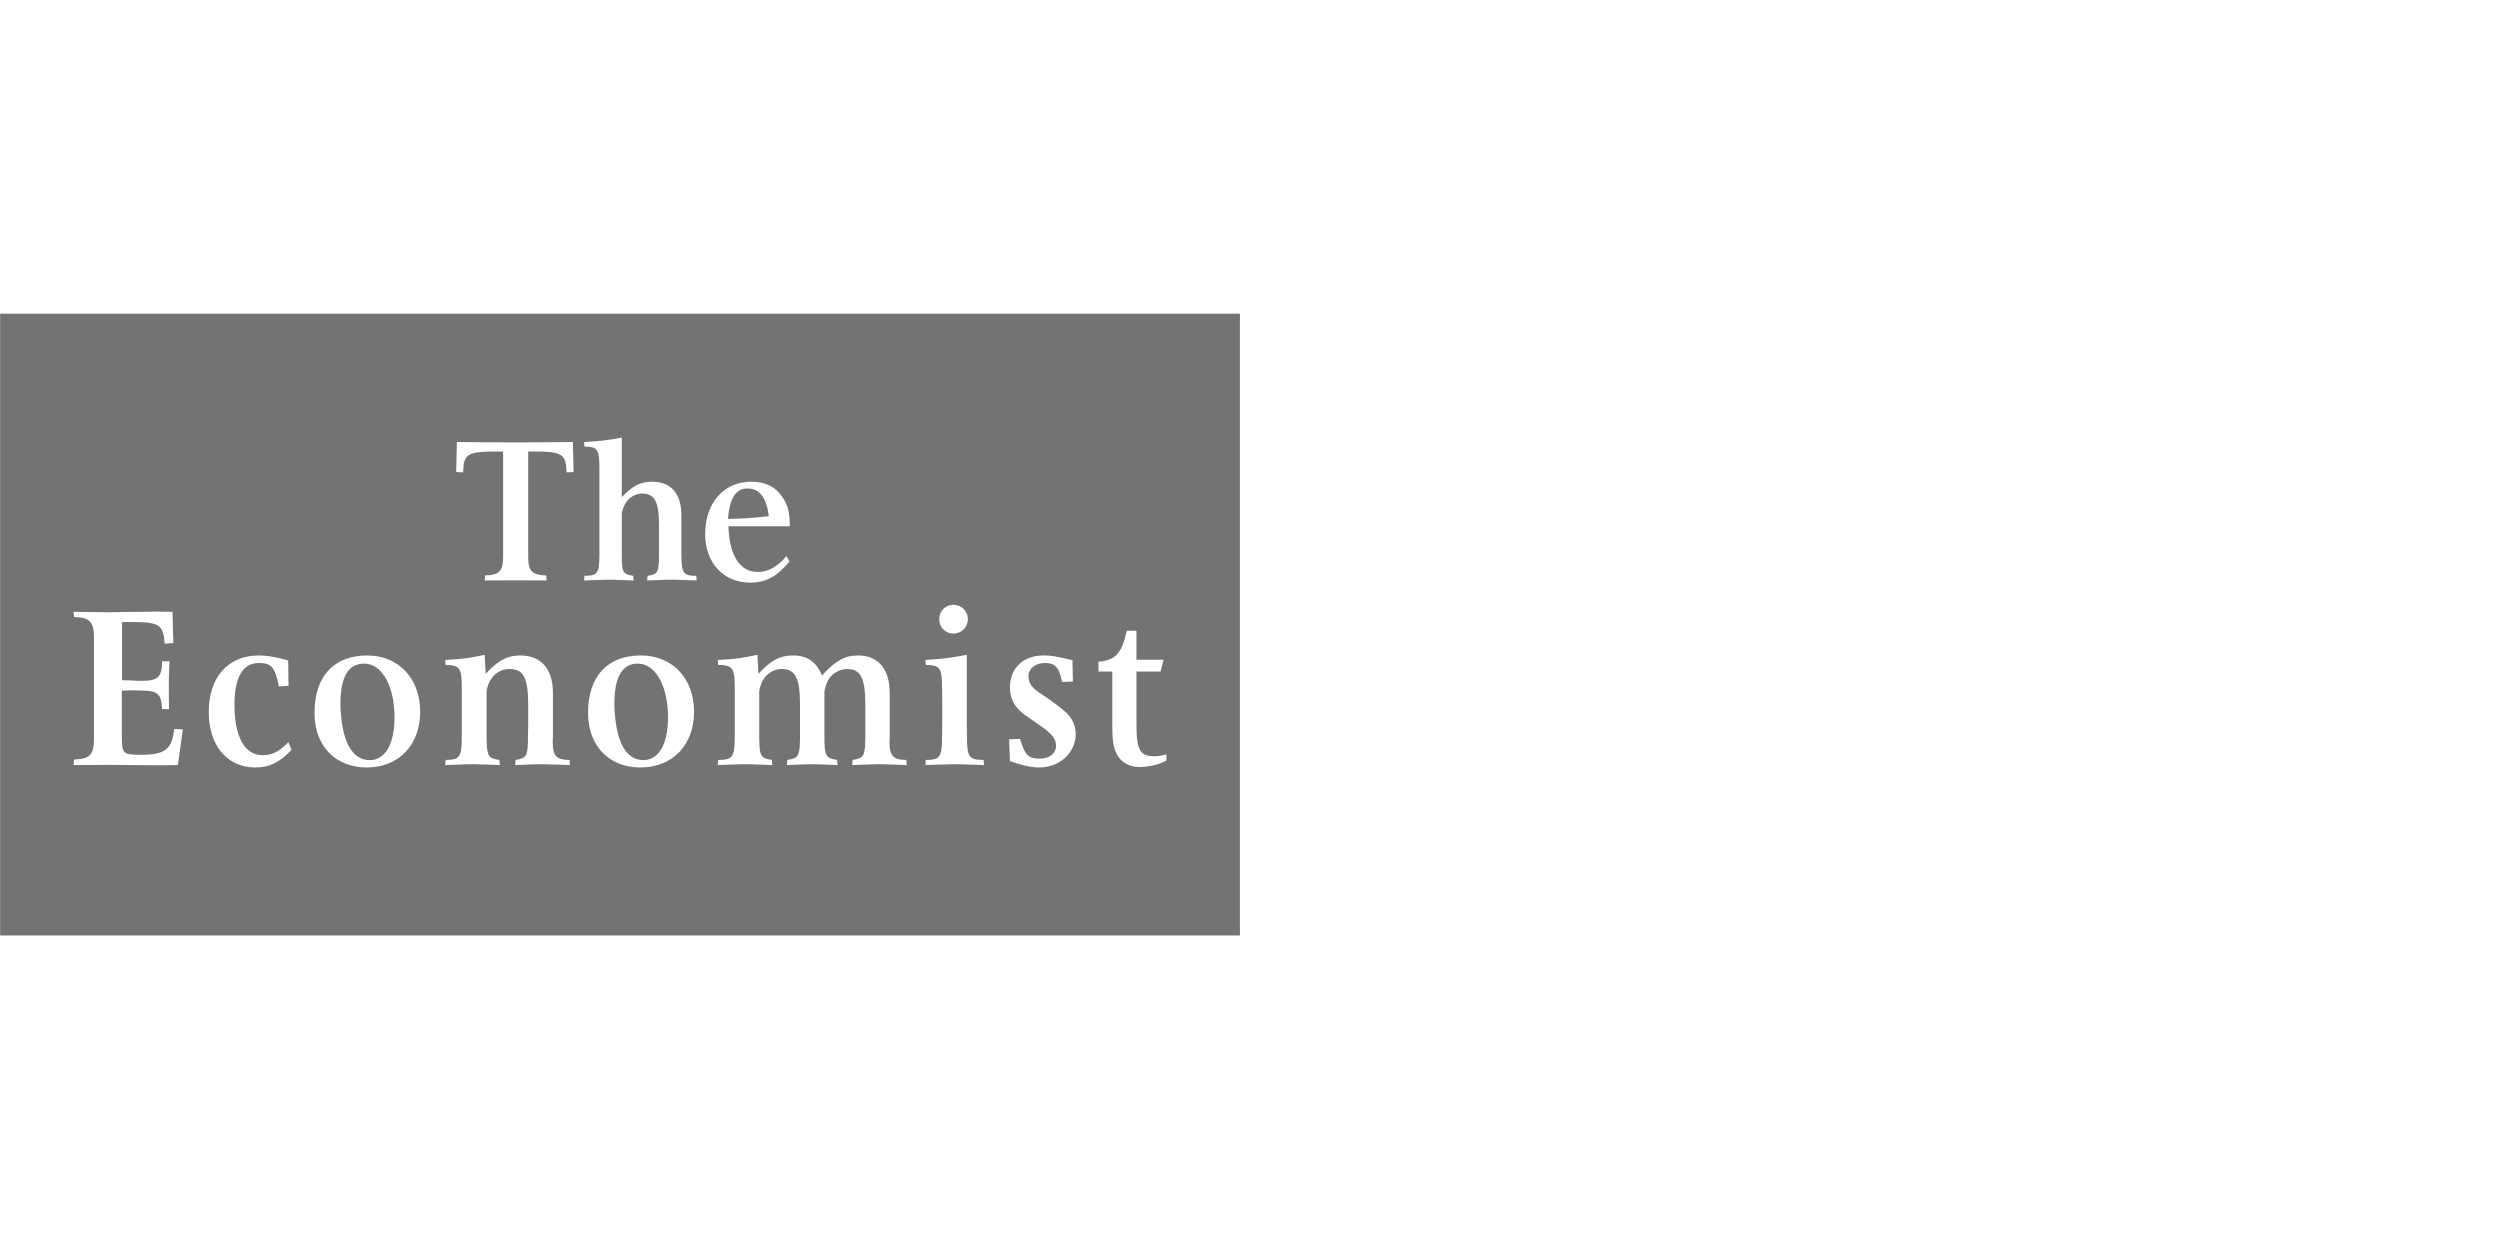 <svg width="480" height="240" viewBox="0 0 480 240" fill="none" xmlns="http://www.w3.org/2000/svg">
<g clip-path="url(#clip0_1401_10968)">
<path fill-rule="evenodd" clip-rule="evenodd" d="M238.062 179.612H0.025V60.226H238.062V179.612ZM110.13 90.631L109.988 84.868C108.032 84.881 106.268 84.897 104.705 84.91C102.362 84.931 100.468 84.947 99.049 84.947C97.521 84.947 95.54 84.93 93.1 84.91C91.503 84.896 89.71 84.881 87.718 84.868L87.585 90.631L88.922 90.701C88.993 87.174 89.739 86.692 95.256 86.692H96.599V106.881C96.599 109.671 95.887 110.41 93.128 110.487L93.06 111.451C95.744 111.417 97.791 111.417 99.11 111.417H99.11H99.111C100.365 111.417 102.34 111.417 104.945 111.451L104.876 110.487C102.124 110.41 101.414 109.671 101.414 106.882V86.693H102.563C107.934 86.693 108.679 87.174 108.785 90.701L110.13 90.631ZM115.09 106.583C115.053 110.075 114.716 110.558 112.219 110.558L112.144 111.451C112.797 111.429 113.404 111.407 113.964 111.386C115.224 111.34 116.242 111.303 116.991 111.303C117.688 111.303 118.61 111.338 119.773 111.382C120.341 111.404 120.966 111.428 121.651 111.451L121.571 110.558C119.605 110.264 119.381 109.898 119.381 106.583V98.734C119.381 98.658 119.381 98.516 119.415 98.323C119.565 97.839 119.715 97.362 119.939 96.915C120.534 95.609 121.947 94.761 123.257 94.761C125.719 94.761 126.534 96.318 126.534 101.002V106.583C126.498 109.898 126.309 110.264 124.338 110.558L124.26 111.451C124.914 111.428 125.514 111.405 126.063 111.384C127.235 111.339 128.172 111.303 128.887 111.303C129.63 111.303 130.636 111.34 131.888 111.385C132.459 111.406 133.081 111.429 133.753 111.451L133.689 110.558C131.197 110.558 130.861 110.075 130.824 106.583V98.961C130.824 94.721 128.808 92.489 125.16 92.489C122.959 92.489 121.353 93.344 119.381 95.466V84.017C116.316 84.569 115.538 84.684 112.144 84.866L112.219 85.758C114.715 85.758 115.053 86.243 115.09 89.743V106.583ZM147.619 99.108C144.221 99.475 143.178 99.557 139.754 99.633C140.121 95.571 141.278 93.79 143.513 93.79C145.815 93.79 147.171 95.502 147.619 99.108ZM139.754 99.634V99.633C139.754 99.633 139.754 99.634 139.754 99.634ZM144.069 111.866C146.988 111.866 149.256 110.672 151.57 107.806L151.014 106.769C149.184 108.885 147.471 109.816 145.465 109.816C142.059 109.816 140.016 106.621 139.86 101.044H151.64C151.605 98.363 151.348 97.289 150.418 95.724C149.04 93.525 147.024 92.488 144.221 92.488C139.007 92.488 135.392 96.545 135.392 102.523C135.392 108.071 138.895 111.866 144.069 111.866ZM18.043 141.824C18.043 144.919 17.259 145.742 14.235 145.819L14.114 146.893L20.913 146.856L30.967 146.937L34.149 146.893L35.1 140.046L33.445 139.958C33.039 143.887 31.671 144.919 27.072 144.919C23.596 144.919 23.391 144.757 23.391 141.249V132.623L24.961 132.54L27.199 132.586C30.302 132.623 30.967 133.204 31.129 136.159H32.456C32.415 134.306 32.415 132.913 32.415 131.92C32.415 130.686 32.415 129.416 32.54 126.963H31.129C31.095 130.027 30.349 130.721 27.116 130.721C26.481 130.716 25.847 130.69 25.213 130.645C25.061 130.645 24.865 130.637 24.634 130.629C24.299 130.616 23.891 130.601 23.432 130.601V119.458L23.844 119.422H24.758C30.639 119.422 31.341 119.834 31.626 123.581L33.279 123.456L33.115 117.472L30.477 117.425L20.453 117.551L14.114 117.472L14.235 118.469C17.259 118.555 18.043 119.377 18.043 122.468V141.824ZM49.026 147.351C51.75 147.351 53.623 146.402 55.978 143.969L55.363 142.486C53.748 144.215 52.29 145.002 50.472 145.002C46.954 145.002 45.02 141.499 45.02 135.297C45.02 129.981 46.631 127.292 49.727 127.292C52.124 127.292 52.85 128.157 53.541 131.795L55.4 131.671L55.33 126.798C52.883 126.135 51.296 125.847 49.727 125.847C43.771 125.847 40.081 130.029 40.081 136.707C40.081 143.105 43.575 147.351 49.026 147.351ZM70.99 145.944C67.809 145.944 65.865 142.773 65.454 136.948V136.948C65.367 136.334 65.367 135.717 65.367 135.098C65.367 129.945 66.902 127.413 69.916 127.413C73.299 127.413 75.747 131.638 75.747 137.735C75.747 142.858 73.964 145.944 70.99 145.944ZM60.394 136.78V137.406C60.602 143.393 64.526 147.352 70.413 147.352C76.583 147.352 80.676 143.021 80.676 136.617C80.676 130.235 76.463 125.848 70.537 125.848C64.15 125.848 60.394 129.82 60.394 136.78ZM88.663 141.498C88.663 145.369 88.253 145.906 85.558 145.906L85.475 146.893C86.177 146.869 86.827 146.845 87.426 146.823C88.821 146.771 89.938 146.729 90.78 146.729C91.581 146.729 92.658 146.77 94.012 146.821C94.616 146.844 95.274 146.869 95.988 146.893L95.861 145.906C93.672 145.574 93.465 145.167 93.424 141.499V132.787C93.424 132.37 93.711 131.387 94.041 130.768C94.867 129.274 96.23 128.448 97.846 128.448C100.462 128.448 101.414 130.11 101.414 135.297V138.971L101.369 141.498C101.369 145.166 101.124 145.574 98.994 145.906L98.921 146.893C99.54 146.871 100.122 146.848 100.664 146.827C102.054 146.773 103.185 146.729 104.016 146.729C104.852 146.729 105.989 146.771 107.412 146.822C108.031 146.845 108.705 146.869 109.431 146.893L109.35 145.906C106.826 145.906 106.126 145.124 106.126 142.486C106.126 142.156 106.126 141.823 106.164 141.499V133.037C106.164 128.448 103.896 125.847 99.881 125.847C97.43 125.847 95.612 126.797 93.257 129.375L93.046 125.723C89.912 126.385 89.079 126.509 85.475 126.717L85.558 127.662C88.253 127.704 88.663 128.241 88.663 132V141.498ZM123.509 145.944C120.391 145.944 118.455 142.773 118.039 136.948L118.038 136.948C117.96 136.334 117.96 135.717 117.96 135.098C117.96 129.945 119.489 127.413 122.46 127.413C125.825 127.413 128.263 131.638 128.263 137.735C128.263 142.858 126.484 145.944 123.509 145.944ZM112.914 136.78V137.406C113.123 143.393 117.089 147.352 122.936 147.352C129.171 147.352 133.261 143.021 133.261 136.617C133.261 130.235 129.052 125.848 123.06 125.848C116.68 125.848 112.914 129.82 112.914 136.78ZM141.074 141.498C141.074 145.369 140.66 145.906 137.885 145.906L137.801 146.893C138.551 146.868 139.24 146.843 139.87 146.82C141.254 146.769 142.35 146.729 143.178 146.729C143.969 146.729 145.004 146.769 146.311 146.82C146.907 146.843 147.561 146.868 148.274 146.893L148.192 145.906C146 145.574 145.815 145.167 145.773 141.499V132.787C145.773 132.37 146.039 131.425 146.372 130.768C147.158 129.311 148.567 128.448 150.129 128.448C152.697 128.448 153.601 130.19 153.601 135.297V141.498C153.566 145.166 153.359 145.574 151.169 145.906L151.082 146.893C151.744 146.869 152.355 146.844 152.914 146.821C154.175 146.77 155.178 146.729 155.919 146.729C156.668 146.729 157.659 146.769 158.913 146.819C159.49 146.843 160.124 146.868 160.815 146.893L160.725 145.906C158.537 145.574 158.288 145.167 158.288 141.499V132.787C158.288 132.728 158.311 132.627 158.339 132.499C158.35 132.449 158.362 132.394 158.374 132.335C158.498 131.758 158.701 131.259 158.909 130.768C159.57 129.375 161.143 128.448 162.671 128.448C165.242 128.448 166.141 130.19 166.141 135.297V141.498C166.1 145.166 165.892 145.574 163.704 145.906L163.623 146.893C164.326 146.868 164.975 146.843 165.569 146.821C166.891 146.77 167.94 146.729 168.713 146.729C169.517 146.729 170.633 146.77 172.037 146.821C172.666 146.844 173.352 146.869 174.095 146.893L174.005 145.906C171.53 145.906 170.781 145.124 170.781 142.486C170.781 142.32 170.791 142.154 170.802 141.988C170.812 141.824 170.822 141.66 170.822 141.499V133.037C170.822 128.487 168.639 125.847 164.739 125.847C162.214 125.847 160.359 126.875 157.833 129.696C156.661 127.003 155.012 125.847 152.202 125.847C149.765 125.847 147.943 126.84 145.617 129.375L145.432 125.723C142.316 126.385 141.48 126.509 137.801 126.717L137.885 127.662C140.66 127.704 141.074 128.241 141.074 132V141.498ZM180.534 117.8C180.397 118.132 180.327 118.487 180.328 118.846C180.328 120.45 181.493 121.648 183.062 121.648C184.636 121.648 185.831 120.406 185.831 118.846C185.831 117.381 184.596 116.111 183.062 116.111C182.702 116.111 182.346 116.181 182.014 116.319C181.682 116.456 181.38 116.658 181.126 116.912C180.872 117.166 180.671 117.468 180.534 117.8ZM185.623 138.971V125.723C182.274 126.343 181.411 126.47 177.676 126.716L177.754 127.663C180.483 127.704 180.873 128.241 180.873 132.001L180.911 134.641V138.971L180.873 141.498C180.873 145.368 180.484 145.905 177.754 145.905L177.676 146.893C178.47 146.868 179.194 146.842 179.853 146.819C181.27 146.769 182.384 146.73 183.228 146.73C184.102 146.73 185.247 146.769 186.704 146.819C187.378 146.843 188.12 146.868 188.932 146.893L188.846 145.905C186.041 145.905 185.662 145.368 185.662 141.498L185.623 138.971ZM193.747 141.944L193.909 146.155C196.561 147.012 198.008 147.351 199.534 147.351C203.469 147.351 206.537 144.54 206.537 140.896C206.537 139.337 205.872 137.936 204.713 136.825C203.704 135.917 202.218 134.767 200.279 133.486C198.132 132.125 197.466 131.259 197.466 129.819C197.466 128.365 198.791 127.292 200.651 127.292C202.591 127.292 203.43 128.241 203.899 130.935L206 130.85L205.91 126.754C202.631 125.97 201.803 125.847 200.358 125.847C196.479 125.847 193.909 128.286 193.909 131.963C193.909 132.83 194.03 133.569 194.283 134.189C194.697 135.297 195.482 136.291 196.561 137.114C197.056 137.481 197.963 138.105 199.282 139.012C201.892 140.758 202.758 141.78 202.758 143.188C202.758 144.671 201.514 145.657 199.617 145.657C197.425 145.657 196.802 145.041 195.85 141.867L193.747 141.944ZM216.342 121.107C215.406 125.4 214.173 126.797 210.913 127.046V128.941H213.562V139.422C213.562 142.156 213.765 143.432 214.387 144.71C215.097 146.239 216.791 147.266 218.62 147.266C220.601 147.266 222.544 146.815 223.947 146.03V144.838C222.95 145.123 222.332 145.204 221.673 145.204C218.864 145.204 218.199 144.014 218.199 139.012V128.941H222.829L223.411 126.674H218.199V121.107H216.342Z" fill="#737373"/>
</g>
<defs>
<clipPath id="clip0_1401_10968">
<rect width="238.095" height="120" fill="white" transform="translate(0 60)"/>
</clipPath>
</defs>
</svg>
